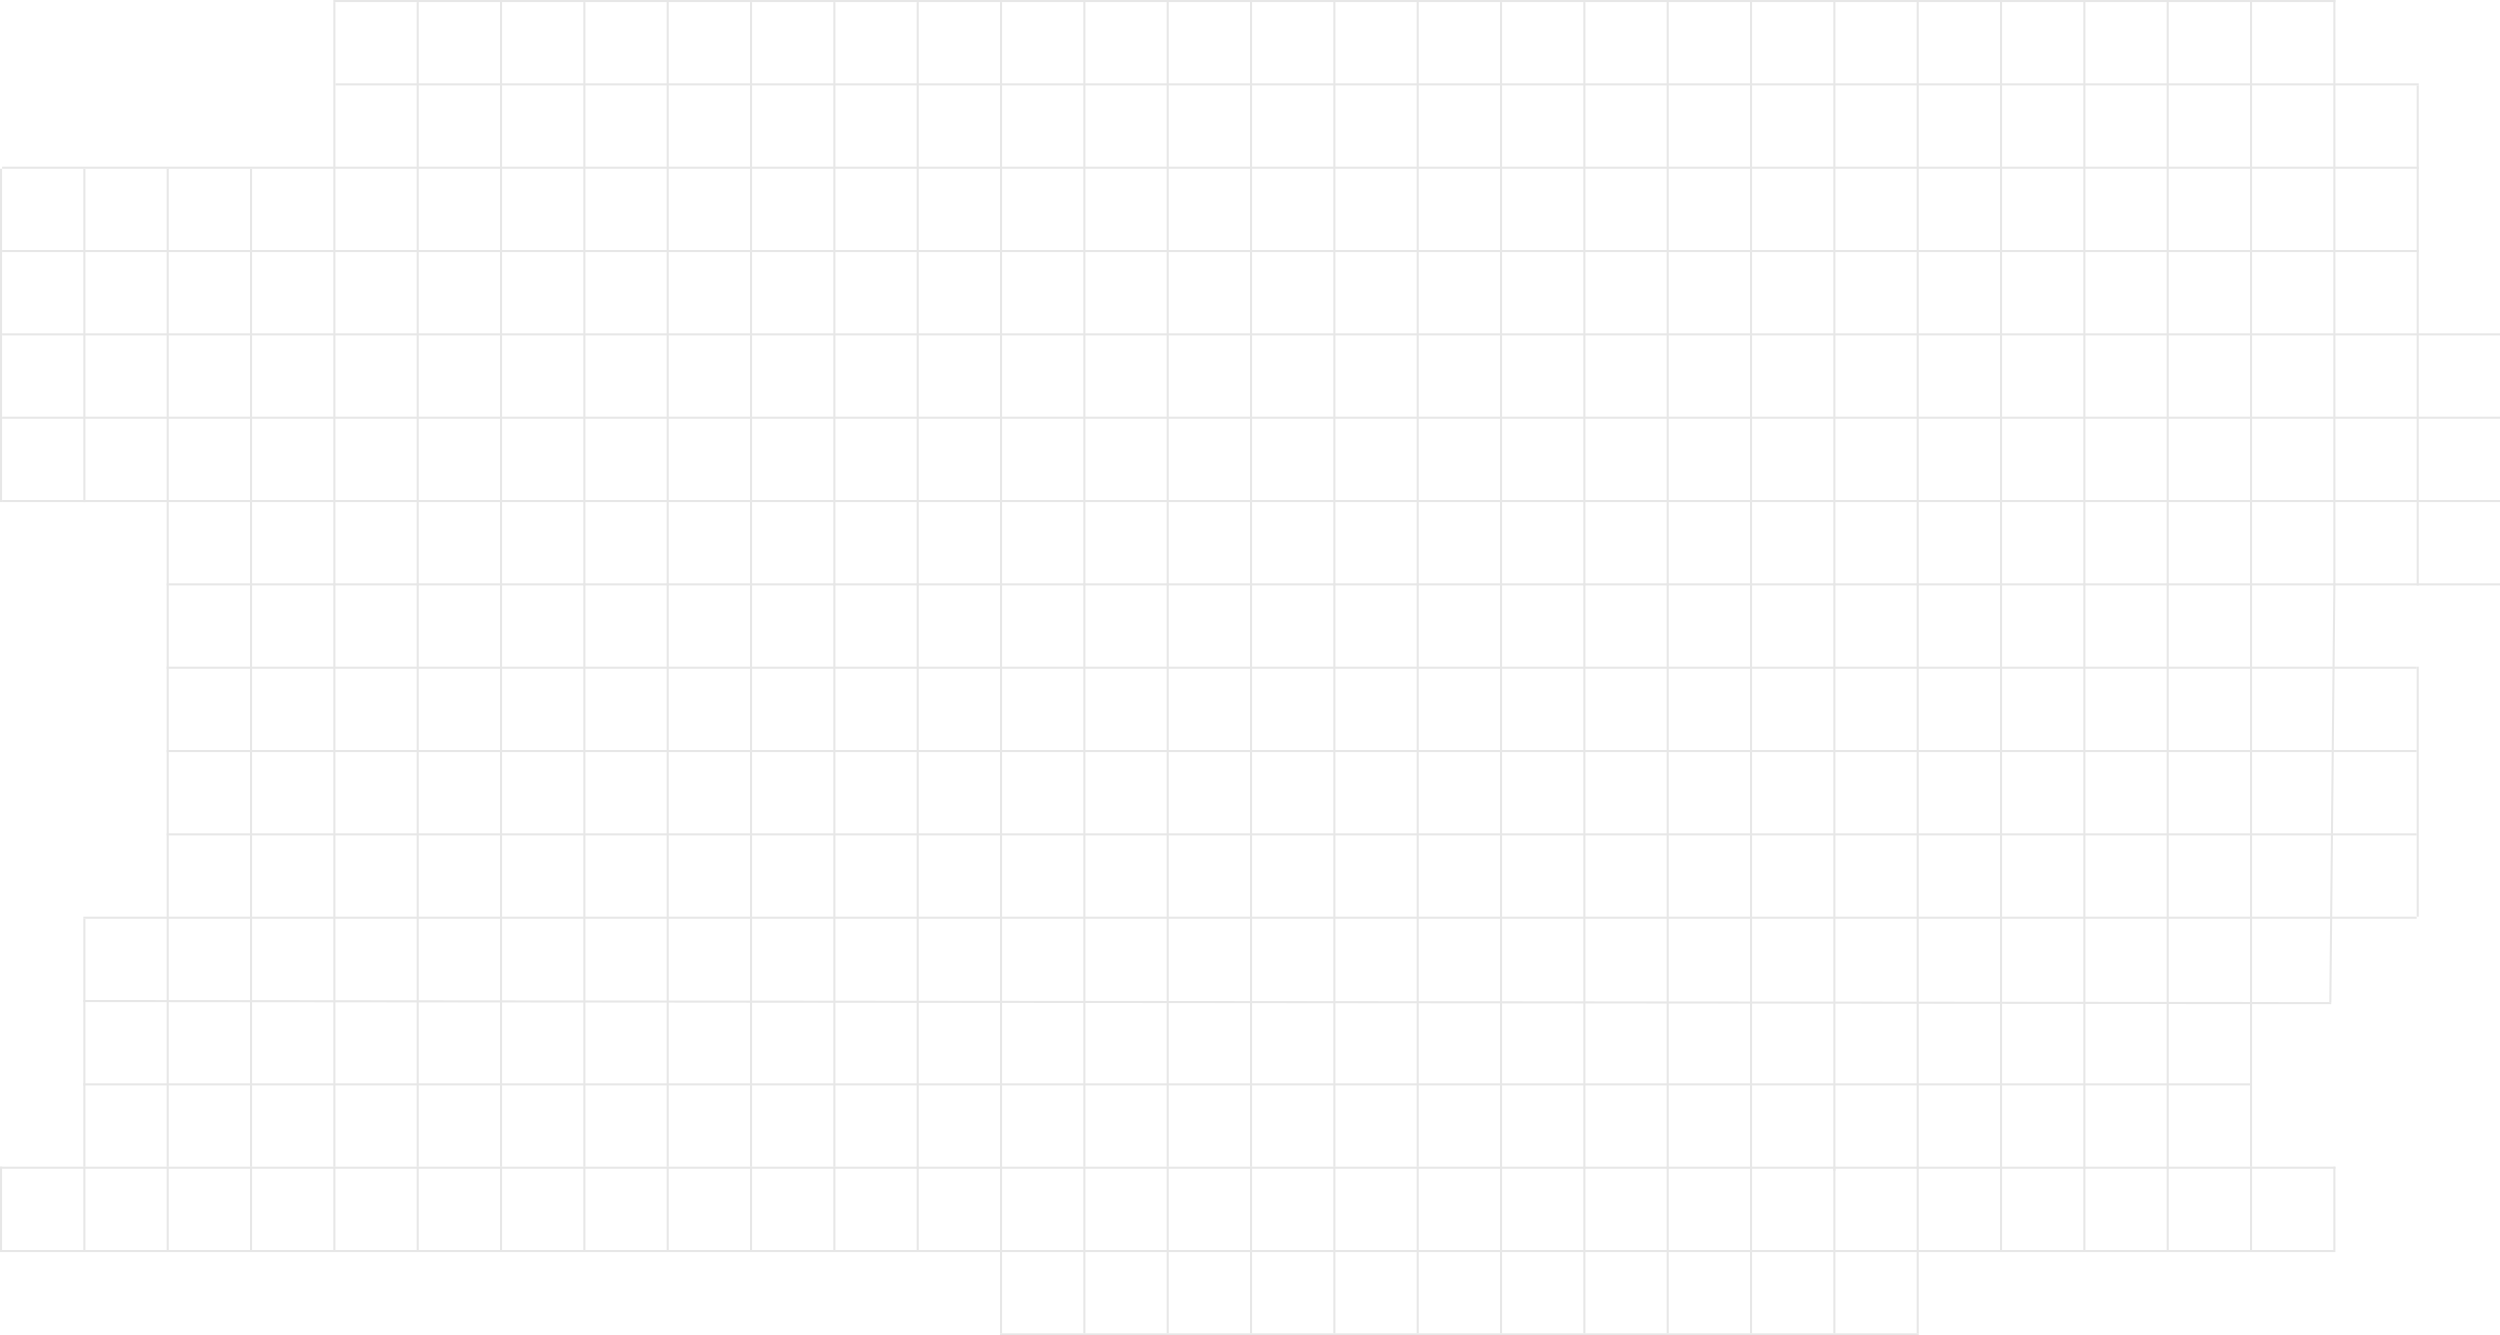 <?xml version="1.0" encoding="UTF-8"?> <svg xmlns="http://www.w3.org/2000/svg" width="1200" height="641" viewBox="0 0 1200 641" fill="none"> <line x1="1120.5" y1="281" x2="1120.5" y2="-1.3027e-08" stroke="#E7E7E7"></line> <line x1="1160.5" y1="281" x2="1160.5" y2="41" stroke="#E7E7E7"></line> <line x1="81" y1="280.5" x2="1201" y2="280.5" stroke="#E7E7E7"></line> <line x1="1" y1="240.5" x2="1201" y2="240.5" stroke="#E7E7E7"></line> <line x1="1" y1="200.5" x2="1201" y2="200.5" stroke="#E7E7E7"></line> <line x1="1" y1="160.5" x2="1201" y2="160.5" stroke="#E7E7E7"></line> <line x1="1" y1="120.5" x2="1161" y2="120.5" stroke="#E7E7E7"></line> <line x1="1" y1="80.5" x2="1161" y2="80.5" stroke="#E7E7E7"></line> <line x1="161" y1="40.5" x2="1161" y2="40.5" stroke="#E7E7E7"></line> <line x1="160" y1="0.5" x2="1121" y2="0.5" stroke="#E7E7E7"></line> <line x1="1080.5" y1="281" x2="1080.5" y2="-1.3027e-08" stroke="#E7E7E7"></line> <line x1="1040.5" y1="281" x2="1040.5" y2="-1.327e-08" stroke="#E7E7E7"></line> <line x1="1000.5" y1="281" x2="1000.5" y2="-1.327e-08" stroke="#E7E7E7"></line> <line x1="960.5" y1="281" x2="960.5" y2="-1.55286e-08" stroke="#E7E7E7"></line> <line x1="920.5" y1="281" x2="920.5" y2="-1.55286e-08" stroke="#E7E7E7"></line> <line x1="880.5" y1="281" x2="880.5" y2="-1.55286e-08" stroke="#E7E7E7"></line> <line x1="840.5" y1="281" x2="840.5" y2="-1.55286e-08" stroke="#E7E7E7"></line> <line x1="800.5" y1="281" x2="800.5" y2="-1.55286e-08" stroke="#E7E7E7"></line> <line x1="760.5" y1="281" x2="760.5" y2="1" stroke="#E7E7E7"></line> <line x1="720.5" y1="281" x2="720.5" y2="1" stroke="#E7E7E7"></line> <line x1="680.5" y1="281" x2="680.5" y2="-1.44501e-08" stroke="#E7E7E7"></line> <line x1="640.5" y1="281" x2="640.5" y2="-1.44501e-08" stroke="#E7E7E7"></line> <line x1="600.5" y1="281" x2="600.5" y2="-1.44501e-08" stroke="#E7E7E7"></line> <line x1="560.5" y1="281" x2="560.5" y2="-1.44501e-08" stroke="#E7E7E7"></line> <line x1="520.5" y1="281" x2="520.5" y2="-1.44501e-08" stroke="#E7E7E7"></line> <line x1="480.5" y1="281" x2="480.5" y2="1" stroke="#E7E7E7"></line> <line x1="440.5" y1="281" x2="440.5" y2="1" stroke="#E7E7E7"></line> <line x1="400.5" y1="281" x2="400.5" y2="1" stroke="#E7E7E7"></line> <line x1="360.5" y1="281" x2="360.5" y2="1" stroke="#E7E7E7"></line> <line x1="320.5" y1="281" x2="320.5" y2="-1.65432e-08" stroke="#E7E7E7"></line> <line x1="280.5" y1="281" x2="280.5" y2="1" stroke="#E7E7E7"></line> <line x1="240.5" y1="281" x2="240.5" y2="-1.65432e-08" stroke="#E7E7E7"></line> <line x1="200.5" y1="281" x2="200.5" y2="1" stroke="#E7E7E7"></line> <line x1="160.5" y1="281" x2="160.5" y2="1" stroke="#E7E7E7"></line> <line x1="120.5" y1="281" x2="120.5" y2="81" stroke="#E7E7E7"></line> <line x1="80.5" y1="281" x2="80.5" y2="81" stroke="#E7E7E7"></line> <line x1="40.5" y1="241" x2="40.5" y2="81" stroke="#E7E7E7"></line> <line x1="0.5" y1="241" x2="0.5" y2="81" stroke="#E7E7E7"></line> <line x1="80.5" y1="280" x2="80.5" y2="560" stroke="#E7E7E7"></line> <line x1="40.5" y1="441" x2="40.5" y2="560" stroke="#E7E7E7"></line> <line x1="1160" y1="320.5" x2="80" y2="320.5" stroke="#E7E7E7"></line> <line x1="1160" y1="360.5" x2="80" y2="360.5" stroke="#E7E7E7"></line> <line x1="1160" y1="400.5" x2="80" y2="400.5" stroke="#E7E7E7"></line> <line x1="1160" y1="440.5" x2="40" y2="440.5" stroke="#E7E7E7"></line> <line x1="1119" y1="481.5" x2="39.999" y2="480.5" stroke="#E7E7E7"></line> <line x1="1080" y1="520.5" x2="40" y2="520.5" stroke="#E7E7E7"></line> <line x1="1121" y1="560.5" x2="4.05919e-08" y2="560.5" stroke="#E7E7E7"></line> <line x1="120.5" y1="280" x2="120.5" y2="560" stroke="#E7E7E7"></line> <line x1="160.5" y1="280" x2="160.5" y2="560" stroke="#E7E7E7"></line> <line x1="200.5" y1="280" x2="200.5" y2="560" stroke="#E7E7E7"></line> <line x1="240.5" y1="280" x2="240.5" y2="560" stroke="#E7E7E7"></line> <line x1="280.5" y1="280" x2="280.5" y2="560" stroke="#E7E7E7"></line> <line x1="320.5" y1="280" x2="320.5" y2="560" stroke="#E7E7E7"></line> <line x1="360.5" y1="280" x2="360.5" y2="560" stroke="#E7E7E7"></line> <line x1="400.5" y1="280" x2="400.5" y2="560" stroke="#E7E7E7"></line> <line x1="440.5" y1="280" x2="440.5" y2="561" stroke="#E7E7E7"></line> <line x1="480.5" y1="280" x2="480.5" y2="561" stroke="#E7E7E7"></line> <line x1="520.5" y1="280" x2="520.5" y2="560" stroke="#E7E7E7"></line> <line x1="560.5" y1="280" x2="560.5" y2="560" stroke="#E7E7E7"></line> <line x1="600.5" y1="280" x2="600.5" y2="560" stroke="#E7E7E7"></line> <line x1="640.5" y1="280" x2="640.5" y2="560" stroke="#E7E7E7"></line> <line x1="680.5" y1="280" x2="680.5" y2="560" stroke="#E7E7E7"></line> <line x1="720.5" y1="280" x2="720.5" y2="561" stroke="#E7E7E7"></line> <line x1="760.5" y1="280" x2="760.5" y2="561" stroke="#E7E7E7"></line> <line x1="800.5" y1="280" x2="800.5" y2="561" stroke="#E7E7E7"></line> <line x1="840.5" y1="280" x2="840.5" y2="561" stroke="#E7E7E7"></line> <line x1="880.5" y1="280" x2="880.5" y2="562" stroke="#E7E7E7"></line> <line x1="920.5" y1="280" x2="920.5" y2="561" stroke="#E7E7E7"></line> <line x1="960.5" y1="280" x2="960.5" y2="561" stroke="#E7E7E7"></line> <line x1="1000.5" y1="280" x2="1000.5" y2="561" stroke="#E7E7E7"></line> <line x1="1040.5" y1="280" x2="1040.5" y2="561" stroke="#E7E7E7"></line> <line x1="1080.5" y1="280" x2="1080.5" y2="560" stroke="#E7E7E7"></line> <line x1="1120.5" y1="280.005" x2="1118.56" y2="481.005" stroke="#E7E7E7"></line> <line x1="1160.5" y1="320" x2="1160.5" y2="440" stroke="#E7E7E7"></line> <line x1="80.5" y1="560" x2="80.5" y2="600" stroke="#E7E7E7"></line> <line x1="40.5" y1="560" x2="40.5" y2="600" stroke="#E7E7E7"></line> <line x1="0.5" y1="560" x2="0.5" y2="600" stroke="#E7E7E7"></line> <line x1="1121" y1="600.5" y2="600.5" stroke="#E7E7E7"></line> <line x1="921" y1="640.5" x2="480" y2="640.5" stroke="#E7E7E7"></line> <line x1="120.5" y1="560" x2="120.5" y2="600" stroke="#E7E7E7"></line> <line x1="160.5" y1="560" x2="160.5" y2="600" stroke="#E7E7E7"></line> <line x1="200.5" y1="560" x2="200.5" y2="600" stroke="#E7E7E7"></line> <line x1="240.5" y1="560" x2="240.5" y2="600" stroke="#E7E7E7"></line> <line x1="280.5" y1="560" x2="280.5" y2="600" stroke="#E7E7E7"></line> <line x1="320.5" y1="560" x2="320.5" y2="600" stroke="#E7E7E7"></line> <line x1="360.5" y1="560" x2="360.5" y2="600" stroke="#E7E7E7"></line> <line x1="400.5" y1="560" x2="400.5" y2="600" stroke="#E7E7E7"></line> <line x1="440.5" y1="560" x2="440.5" y2="600" stroke="#E7E7E7"></line> <line x1="480.5" y1="560" x2="480.5" y2="640" stroke="#E7E7E7"></line> <line x1="520.5" y1="560" x2="520.5" y2="640" stroke="#E7E7E7"></line> <line x1="560.5" y1="560" x2="560.5" y2="640" stroke="#E7E7E7"></line> <line x1="600.5" y1="560" x2="600.5" y2="640" stroke="#E7E7E7"></line> <line x1="640.5" y1="560" x2="640.5" y2="640" stroke="#E7E7E7"></line> <line x1="680.5" y1="560" x2="680.5" y2="640" stroke="#E7E7E7"></line> <line x1="720.5" y1="560" x2="720.5" y2="640" stroke="#E7E7E7"></line> <line x1="760.5" y1="560" x2="760.5" y2="640" stroke="#E7E7E7"></line> <line x1="800.5" y1="560" x2="800.5" y2="640" stroke="#E7E7E7"></line> <line x1="840.5" y1="560" x2="840.5" y2="640" stroke="#E7E7E7"></line> <line x1="880.5" y1="560" x2="880.5" y2="640" stroke="#E7E7E7"></line> <line x1="920.5" y1="560" x2="920.5" y2="640" stroke="#E7E7E7"></line> <line x1="960.5" y1="560" x2="960.5" y2="600" stroke="#E7E7E7"></line> <line x1="1000.5" y1="560" x2="1000.5" y2="600" stroke="#E7E7E7"></line> <line x1="1040.5" y1="560" x2="1040.5" y2="600" stroke="#E7E7E7"></line> <line x1="1080.5" y1="560" x2="1080.5" y2="600" stroke="#E7E7E7"></line> <line x1="1120.5" y1="560" x2="1120.5" y2="600" stroke="#E7E7E7"></line> </svg> 
